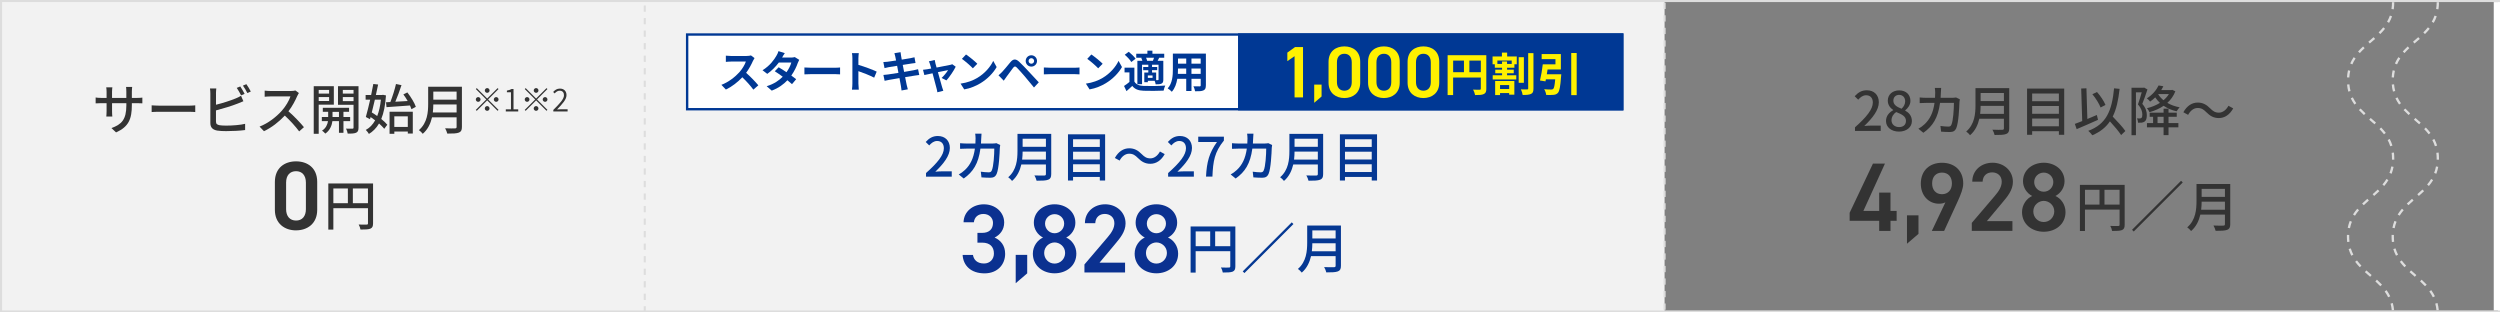 <?xml version="1.0" encoding="UTF-8"?><svg id="f" xmlns="http://www.w3.org/2000/svg" viewBox="0 0 1200 150"><rect x="0" y="0" width="1200" height="150" fill="#808080" stroke="none"/><rect width="799" height="150" fill="#f2f2f2"/><path d="M1169.5,148.94c-.11-1.1-.3-2.18-.58-3.2l1.08-.3c.3,1.08.51,2.22.62,3.39l-1.12.11ZM1167.76,142.71c-.47-.96-1.02-1.87-1.68-2.79l.91-.66c.7.97,1.28,1.94,1.78,2.95l-1.01.49ZM1163.99,137.39c-.68-.72-1.45-1.48-2.37-2.32l.76-.83c.94.86,1.73,1.64,2.43,2.38l-.82.77ZM1159.11,132.86l-.16-.14c-.8-.69-1.59-1.38-2.37-2.09l.75-.83c.77.7,1.56,1.38,2.35,2.07l.16.14-.73.85ZM1154.13,128.27c-.85-.89-1.58-1.74-2.22-2.6l.9-.67c.61.82,1.31,1.64,2.13,2.5l-.81.77ZM1150.07,122.75c-.53-1.03-.96-2.1-1.29-3.2l1.07-.32c.31,1.03.71,2.04,1.21,3.01l-1,.51ZM1148.1,116.17c-.1-.84-.15-1.72-.15-2.61,0-.28,0-.55.01-.82l1.12.04c0,.26-.01.52-.01.78,0,.85.05,1.69.14,2.48l-1.11.13ZM1149.45,109.55l-1.1-.22c.23-1.14.55-2.25.97-3.31l1.04.41c-.39.99-.7,2.04-.91,3.11ZM1151.83,103.54l-.95-.59c.58-.93,1.25-1.84,2.04-2.77l.85.73c-.75.88-1.39,1.74-1.94,2.63ZM1156.05,98.51l-.78-.81c.9-.86,1.81-1.67,2.5-2.28l.74.84c-.69.6-1.59,1.4-2.47,2.25ZM1161.05,94.06l-.74-.84c1.01-.89,1.77-1.58,2.46-2.25l.78.8c-.7.68-1.47,1.39-2.5,2.29ZM1165.88,89.28l-.86-.72c.74-.88,1.37-1.75,1.92-2.65l.96.58c-.58.95-1.24,1.86-2.02,2.78ZM1169.43,83.4l-1.04-.4c.38-1,.68-2.05.88-3.12l1.1.21c-.21,1.14-.53,2.26-.93,3.32ZM1170.71,76.66l-1.12-.03c0-.19,0-.38,0-.58,0-.92-.05-1.82-.16-2.69l1.11-.14c.11.91.17,1.86.17,2.83,0,.2,0,.41,0,.6ZM1168.75,70.2c-.32-1.03-.74-2.03-1.25-2.99l.99-.52c.54,1.02.99,2.09,1.33,3.19l-1.07.33ZM1165.75,64.46c-.62-.82-1.33-1.63-2.16-2.49l.8-.78c.86.89,1.59,1.73,2.24,2.59l-.89.68ZM1161.19,59.68c-.73-.66-1.48-1.3-2.22-1.95l-.3-.26.73-.85.3.26c.75.65,1.5,1.3,2.23,1.96l-.75.83ZM1156.14,55.23c-.93-.86-1.73-1.65-2.42-2.39l.82-.76c.67.73,1.44,1.49,2.35,2.33l-.76.82ZM1151.55,50.18c-.69-.98-1.26-1.95-1.75-2.97l1.01-.48c.46.96,1,1.88,1.65,2.81l-.92.65ZM1148.62,43.97c-.29-1.08-.48-2.22-.58-3.39l1.12-.1c.1,1.11.28,2.19.55,3.2l-1.08.29ZM1149.11,37.21l-1.12-.07c.07-1.17.23-2.32.48-3.41l1.09.25c-.24,1.02-.39,2.11-.45,3.22ZM1150.58,30.91l-1.03-.45c.45-1.03,1.01-2.05,1.66-3.02l.93.62c-.62.94-1.13,1.87-1.56,2.85ZM1154.16,25.47l-.84-.74c.69-.77,1.47-1.57,2.39-2.43l.77.82c-.89.84-1.65,1.61-2.32,2.36ZM1158.96,20.88l-.73-.84.74-.64c.6-.52,1.2-1.04,1.79-1.56l.74.84c-.59.53-1.2,1.05-1.8,1.57l-.74.64ZM1163.98,16.35l-.79-.79c.85-.85,1.57-1.65,2.21-2.45l.88.7c-.66.83-1.41,1.66-2.29,2.54ZM1168.21,10.97l-.97-.55c.54-.95.99-1.94,1.34-2.95l1.06.37c-.37,1.08-.85,2.13-1.43,3.14ZM1170.46,4.49l-1.11-.17c.16-1.03.24-2.13.24-3.25h1.12c0,1.18-.09,2.33-.25,3.42Z" fill="#ddd"/><path d="M1148.05,148.94c-.11-1.1-.3-2.18-.58-3.2l1.08-.3c.3,1.08.51,2.22.62,3.39l-1.12.11ZM1146.32,142.71c-.47-.96-1.02-1.87-1.68-2.79l.91-.66c.7.97,1.28,1.94,1.78,2.95l-1.01.49ZM1142.54,137.39c-.68-.72-1.45-1.48-2.37-2.32l.76-.83c.94.86,1.73,1.64,2.43,2.38l-.82.77ZM1137.66,132.86l-.16-.14c-.8-.69-1.59-1.38-2.37-2.09l.75-.83c.77.7,1.56,1.38,2.35,2.07l.16.14-.73.85ZM1132.68,128.27c-.85-.89-1.58-1.74-2.22-2.6l.9-.67c.61.82,1.31,1.64,2.13,2.5l-.81.77ZM1128.62,122.75c-.53-1.03-.96-2.1-1.29-3.2l1.07-.32c.31,1.03.71,2.04,1.21,3.01l-1,.51ZM1126.65,116.17c-.1-.84-.15-1.72-.15-2.61,0-.28,0-.55.01-.82l1.12.04c0,.26-.01.52-.01.78,0,.85.05,1.69.14,2.48l-1.11.13ZM1128,109.55l-1.1-.22c.23-1.14.55-2.25.97-3.31l1.04.41c-.39.99-.7,2.04-.91,3.11ZM1130.39,103.54l-.95-.59c.58-.93,1.25-1.84,2.04-2.77l.85.73c-.75.88-1.39,1.74-1.94,2.63ZM1134.6,98.51l-.78-.81c.9-.86,1.81-1.67,2.5-2.28l.74.84c-.69.6-1.59,1.4-2.47,2.25ZM1139.6,94.06l-.74-.84c1.01-.89,1.77-1.58,2.46-2.25l.78.8c-.7.68-1.47,1.39-2.5,2.29ZM1144.43,89.28l-.86-.72c.74-.88,1.37-1.75,1.92-2.65l.96.58c-.58.95-1.24,1.86-2.02,2.78ZM1147.98,83.4l-1.04-.4c.38-1,.68-2.05.88-3.12l1.1.21c-.21,1.14-.53,2.26-.93,3.32ZM1149.26,76.66l-1.12-.03c0-.19,0-.38,0-.58,0-.92-.05-1.82-.16-2.69l1.11-.14c.11.91.17,1.86.17,2.83,0,.2,0,.41,0,.6ZM1147.31,70.2c-.32-1.03-.74-2.03-1.25-2.99l.99-.52c.54,1.02.99,2.09,1.33,3.19l-1.07.33ZM1144.3,64.46c-.62-.82-1.33-1.63-2.16-2.49l.8-.78c.86.89,1.59,1.73,2.24,2.59l-.89.68ZM1139.74,59.68c-.73-.66-1.48-1.3-2.22-1.95l-.3-.26.73-.85.3.26c.75.65,1.5,1.3,2.23,1.96l-.75.83ZM1134.69,55.23c-.93-.86-1.73-1.65-2.42-2.39l.82-.76c.67.73,1.44,1.49,2.35,2.33l-.76.82ZM1130.11,50.18c-.69-.98-1.26-1.95-1.75-2.97l1.01-.48c.46.96,1,1.88,1.65,2.81l-.92.65ZM1127.17,43.97c-.29-1.08-.48-2.22-.58-3.39l1.12-.1c.1,1.11.28,2.19.55,3.2l-1.08.29ZM1127.67,37.21l-1.12-.07c.07-1.17.23-2.32.48-3.41l1.09.25c-.24,1.02-.39,2.11-.45,3.22ZM1129.13,30.91l-1.03-.45c.45-1.03,1.01-2.05,1.66-3.02l.93.62c-.62.94-1.13,1.87-1.56,2.85ZM1132.71,25.47l-.84-.74c.69-.77,1.47-1.57,2.39-2.43l.77.82c-.89.84-1.65,1.61-2.32,2.36ZM1137.51,20.88l-.73-.84.74-.64c.6-.52,1.2-1.04,1.79-1.56l.74.84c-.59.53-1.2,1.05-1.8,1.57l-.74.64ZM1142.53,16.35l-.79-.79c.85-.85,1.57-1.65,2.21-2.45l.88.7c-.66.83-1.41,1.66-2.29,2.54ZM1146.76,10.97l-.97-.55c.54-.95.99-1.94,1.34-2.95l1.06.37c-.37,1.08-.85,2.13-1.43,3.14ZM1149.01,4.49l-1.11-.17c.16-1.03.24-2.13.24-3.25h1.12c0,1.18-.09,2.33-.25,3.42Z" fill="#ddd"/><path d="M799.5,148.68h-1v-3.01h1v3.01ZM799.5,142.67h-1v-3.01h1v3.01ZM799.5,136.65h-1v-3.01h1v3.01ZM799.5,130.64h-1v-3.01h1v3.01ZM799.5,124.62h-1v-3.01h1v3.01ZM799.5,118.61h-1v-3.01h1v3.01ZM799.5,112.59h-1v-3.01h1v3.01ZM799.5,106.58h-1v-3.01h1v3.01ZM799.5,100.56h-1v-3.01h1v3.01ZM799.5,94.55h-1v-3.01h1v3.01ZM799.5,88.53h-1v-3.01h1v3.01ZM799.5,82.52h-1v-3.01h1v3.01ZM799.5,76.5h-1v-3.01h1v3.01ZM799.5,70.49h-1v-3.01h1v3.01ZM799.5,64.47h-1v-3.01h1v3.01ZM799.5,58.46h-1v-3.01h1v3.01ZM799.5,52.44h-1v-3.01h1v3.01ZM799.5,46.43h-1v-3.01h1v3.01ZM799.5,40.41h-1v-3.01h1v3.01ZM799.5,34.4h-1v-3.01h1v3.01ZM799.5,28.38h-1v-3.01h1v3.01ZM799.5,22.37h-1v-3.01h1v3.01ZM799.5,16.35h-1v-3.01h1v3.01ZM799.5,10.34h-1v-3.01h1v3.01ZM799.5,4.32h-1V1.32h1v3.01Z" fill="#ddd"/><path d="M310,150h-1v-3.01h1v3.01ZM310,143.98h-1v-3.01h1v3.01ZM310,137.97h-1v-3.01h1v3.01ZM310,131.96h-1v-3.01h1v3.01ZM310,125.94h-1v-3.01h1v3.01ZM310,119.93h-1v-3.01h1v3.01ZM310,113.91h-1v-3.01h1v3.01ZM310,107.9h-1v-3.01h1v3.01ZM310,101.88h-1v-3.01h1v3.01ZM310,95.87h-1v-3.01h1v3.01ZM310,89.85h-1v-3.01h1v3.01ZM310,83.83h-1v-3.01h1v3.01ZM310,77.82h-1v-3.01h1v3.01ZM310,71.81h-1v-3.01h1v3.01ZM310,65.79h-1v-3.01h1v3.01ZM310,59.78h-1v-3.01h1v3.01ZM310,53.76h-1v-3.01h1v3.01ZM310,47.75h-1v-3.01h1v3.01ZM310,41.73h-1v-3.01h1v3.01ZM310,35.72h-1v-3.01h1v3.01ZM310,29.7h-1v-3.01h1v3.01ZM310,23.69h-1v-3.01h1v3.01ZM310,17.67h-1v-3.01h1v3.01ZM310,11.66h-1v-3.01h1v3.01ZM310,5.64h-1v-3.01h1v3.01Z" fill="#ddd"/><path d="M1199,1v148H1V1h1198M1200,0H0v150h1200V0h0Z" fill="#ddd"/><path d="M444.5,83.04c5.64-4.99,8.55-8.71,8.55-11.86,0-2.08-1.09-3.51-3.25-3.51-1.51,0-2.76.96-3.77,2.13l-1.69-1.66c1.64-1.79,3.33-2.86,5.82-2.86,3.51,0,5.77,2.29,5.77,5.75,0,3.69-2.94,7.51-6.99,11.39.99-.1,2.18-.18,3.12-.18h4.78v2.55h-12.35v-1.74Z" fill="#053893"/><path d="M471,66.34c-.03.88-.08,1.74-.13,2.55h5.62c.68,0,1.27-.08,1.79-.16l1.82.88c-.08.44-.16,1.01-.18,1.33-.08,2.63-.42,10.06-1.56,12.61-.55,1.2-1.43,1.77-3.02,1.77-1.4,0-2.91-.08-4.24-.18l-.31-2.73c1.33.18,2.7.31,3.77.31.78,0,1.2-.23,1.48-.88.88-1.82,1.22-7.7,1.22-10.5h-6.66c-.96,7.23-3.54,11.21-8.01,14.35l-2.39-1.95c.94-.49,2.08-1.3,2.99-2.18,2.52-2.37,4.11-5.51,4.76-10.22h-3.95c-.96,0-2.18.03-3.17.1v-2.7c.99.08,2.16.16,3.17.16h4.19c.05-.78.08-1.61.08-2.5,0-.57-.08-1.64-.18-2.24h3.04c-.05.6-.1,1.56-.13,2.18Z" fill="#053893"/><path d="M504.59,83.56c0,1.56-.42,2.31-1.46,2.7-1.09.44-2.86.49-5.56.49-.16-.7-.62-1.87-1.04-2.55,2.03.1,4.11.08,4.73.05.57,0,.78-.21.78-.75v-4.55h-11.8c-.68,2.91-1.98,5.8-4.45,7.9-.36-.52-1.3-1.4-1.85-1.77,4.06-3.48,4.45-8.58,4.45-12.66v-8.16h16.2v19.29ZM502.04,76.61v-3.85h-11.18c0,1.2-.08,2.5-.23,3.85h11.41ZM490.86,66.6v3.85h11.18v-3.85h-11.18Z" fill="#053893"/><path d="M530.46,64.47v22.18h-2.55v-1.72h-12.84v1.72h-2.44v-22.18h17.84ZM515.07,66.84v3.69h12.84v-3.69h-12.84ZM515.07,72.82v3.74h12.84v-3.74h-12.84ZM527.91,82.57v-3.72h-12.84v3.72h12.84Z" fill="#053893"/><path d="M542,73.78c-1.9,0-3.54,1.33-4.58,3.3l-2.29-1.25c1.69-3.07,4.13-4.65,6.89-4.65,2.42,0,4.19.96,6.01,2.81,1.27,1.27,2.31,2.03,4.16,2.03s3.54-1.33,4.58-3.3l2.29,1.25c-1.69,3.07-4.13,4.65-6.89,4.65-2.42,0-4.19-.96-6.01-2.81-1.27-1.27-2.31-2.03-4.16-2.03Z" fill="#053893"/><path d="M560.72,83.04c5.64-4.99,8.55-8.71,8.55-11.86,0-2.08-1.09-3.51-3.25-3.51-1.51,0-2.76.96-3.77,2.13l-1.69-1.66c1.64-1.79,3.33-2.86,5.82-2.86,3.51,0,5.77,2.29,5.77,5.75,0,3.69-2.94,7.51-7,11.39.99-.1,2.18-.18,3.12-.18h4.78v2.55h-12.35v-1.74Z" fill="#053893"/><path d="M584.15,68.16h-9v-2.55h12.32v1.85c-4.5,5.59-5.2,9.83-5.51,17.32h-3.07c.34-6.99,1.56-11.47,5.25-16.61Z" fill="#053893"/><path d="M601.52,66.34c-.03.88-.08,1.74-.13,2.55h5.62c.68,0,1.27-.08,1.79-.16l1.82.88c-.08.44-.16,1.01-.18,1.33-.08,2.63-.42,10.06-1.56,12.61-.55,1.2-1.43,1.77-3.02,1.77-1.4,0-2.91-.08-4.24-.18l-.31-2.73c1.33.18,2.7.31,3.77.31.78,0,1.2-.23,1.48-.88.88-1.82,1.22-7.7,1.22-10.5h-6.66c-.96,7.23-3.54,11.21-8.01,14.35l-2.39-1.95c.94-.49,2.08-1.3,2.99-2.18,2.52-2.37,4.11-5.51,4.76-10.22h-3.95c-.96,0-2.18.03-3.17.1v-2.7c.99.08,2.16.16,3.17.16h4.19c.05-.78.08-1.61.08-2.5,0-.57-.08-1.64-.18-2.24h3.04c-.05.6-.1,1.56-.13,2.18Z" fill="#053893"/><path d="M635.11,83.56c0,1.56-.42,2.31-1.46,2.7-1.09.44-2.86.49-5.56.49-.16-.7-.62-1.87-1.04-2.55,2.03.1,4.11.08,4.73.05.57,0,.78-.21.78-.75v-4.55h-11.8c-.68,2.91-1.98,5.8-4.45,7.9-.36-.52-1.3-1.4-1.85-1.77,4.06-3.48,4.45-8.58,4.45-12.66v-8.16h16.2v19.29ZM632.56,76.61v-3.85h-11.18c0,1.2-.08,2.5-.23,3.85h11.41ZM621.38,66.6v3.85h11.18v-3.85h-11.18Z" fill="#053893"/><path d="M660.98,64.47v22.18h-2.55v-1.72h-12.84v1.72h-2.44v-22.18h17.84ZM645.59,66.84v3.69h12.84v-3.69h-12.84ZM645.59,72.82v3.74h12.84v-3.74h-12.84ZM658.43,82.57v-3.72h-12.84v3.72h12.84Z" fill="#053893"/><path d="M469.19,111.78h2.25c3.37,0,5.2-1.78,5.2-4.82,0-2.34-1.83-4.26-4.59-4.26s-4.35,1.73-4.59,3.98h-4.96c.14-5.19,4.54-8.61,9.73-8.61,5.66,0,9.78,3.88,9.78,8.75,0,3.51-2.06,5.94-4.59,7.21,2.95,1.31,5.05,3.84,5.05,7.82,0,5.1-3.65,9.36-9.88,9.36-6.55,0-10.25-3.74-10.53-8.85h4.96c.37,2.34,2.01,4.12,5.33,4.12,2.81,0,4.73-2.06,4.73-4.77,0-3.28-1.92-5.24-5.66-5.24h-2.25v-4.68Z" fill="#0b3190"/><path d="M493.06,131.21l-5.52,4.73v-13.62h5.52v8.89Z" fill="#0b3190"/><path d="M500.64,114.02c-2.57-1.31-4.4-4.02-4.4-7.07,0-5.57,4.77-8.89,9.97-8.89s9.97,3.32,9.97,8.89c0,3.04-1.83,5.76-4.4,7.07,2.62,1.12,4.87,4.07,4.87,7.72,0,5.9-4.87,9.45-10.44,9.45s-10.44-3.56-10.44-9.45c0-3.65,2.34-6.6,4.87-7.72ZM506.21,126.52c2.81,0,5.05-2.29,5.05-5.1,0-3.14-2.67-5.05-5.05-5.05s-5.01,1.92-5.01,5.05c0,2.81,2.11,5.1,5.01,5.1ZM506.21,111.96c2.53,0,4.59-2.06,4.59-4.63s-2.06-4.54-4.59-4.54-4.59,2.01-4.59,4.54,2.01,4.63,4.59,4.63Z" fill="#0b3190"/><path d="M540.05,130.78h-19.52v-3.84l11.09-13.01c2.11-2.43,3.28-4.54,3.28-6.79,0-2.95-2.2-4.45-4.59-4.45-2.53,0-4.45,1.54-4.59,4.45h-4.96c0-5.48,4.4-9.08,9.73-9.08s9.78,3.74,9.78,9.17c0,4.07-2.81,7.25-4.87,9.73l-7.63,9.13h12.26v4.68Z" fill="#0b3190"/><path d="M549.5,114.02c-2.57-1.31-4.4-4.02-4.4-7.07,0-5.57,4.77-8.89,9.97-8.89s9.97,3.32,9.97,8.89c0,3.04-1.83,5.76-4.4,7.07,2.62,1.12,4.87,4.07,4.87,7.72,0,5.9-4.87,9.45-10.44,9.45s-10.44-3.56-10.44-9.45c0-3.65,2.34-6.6,4.87-7.72ZM555.07,126.52c2.81,0,5.05-2.29,5.05-5.1,0-3.14-2.67-5.05-5.05-5.05s-5.01,1.92-5.01,5.05c0,2.81,2.11,5.1,5.01,5.1ZM555.07,111.96c2.53,0,4.59-2.06,4.59-4.63s-2.06-4.54-4.59-4.54-4.59,2.01-4.59,4.54,2.01,4.63,4.59,4.63Z" fill="#0b3190"/><path d="M592.97,127.82c0,1.4-.31,2.13-1.27,2.55-.94.39-2.44.44-4.76.44-.1-.68-.49-1.77-.88-2.42,1.66.08,3.33.05,3.82.03.49,0,.65-.16.65-.62v-7.23h-16.62v10.27h-2.42v-22.15h21.48v19.14ZM573.92,118.17h6.97v-7.1h-6.97v7.1ZM590.53,118.17v-7.1h-7.25v7.1h7.25Z" fill="#053893"/><path d="M620.85,107.54l-23.53,23.53-.81-.81,23.53-23.53.81.81Z" fill="#053893"/><path d="M643.65,127.56c0,1.56-.42,2.31-1.46,2.7-1.09.44-2.86.49-5.56.49-.16-.7-.62-1.87-1.04-2.55,2.03.1,4.11.08,4.73.05.57,0,.78-.21.78-.75v-4.55h-11.8c-.68,2.91-1.98,5.8-4.45,7.9-.36-.52-1.3-1.4-1.85-1.77,4.06-3.48,4.45-8.58,4.45-12.66v-8.16h16.2v19.29ZM641.1,120.61v-3.85h-11.18c0,1.2-.08,2.5-.23,3.85h11.41ZM629.92,110.6v3.85h11.18v-3.85h-11.18Z" fill="#053893"/><rect x="1197" y="1" width="3" height="148" fill="#fff"/><rect x="329.82" y="16.57" width="448.86" height="35.86" fill="#fff"/><path d="M778.11,17.14v34.71h-447.71V17.14h447.71M779.25,16h-450v37h450V16h0Z" fill="#003894"/><rect x="594.25" y="16" width="185" height="37" fill="#003894"/><path d="M361.44,29.18c-.71,1.64-1.89,3.88-3.3,5.77,2.08,1.81,4.62,4.49,5.86,6l-2.39,2.08c-1.37-1.89-3.32-4.03-5.29-5.94-2.22,2.35-5.02,4.54-7.89,5.9l-2.16-2.27c3.38-1.26,6.63-3.82,8.61-6.03,1.39-1.57,2.67-3.65,3.13-5.14h-7.12c-.88,0-2.04.13-2.48.15v-2.98c.57.08,1.85.15,2.48.15h7.41c.9,0,1.74-.13,2.16-.27l1.72,1.28c-.17.23-.54.88-.73,1.3Z" fill="#003894"/><path d="M375.4,27.63h4.26c.65,0,1.37-.08,1.83-.23l2.14,1.32c-.23.4-.5.97-.69,1.49-.57,1.7-1.62,3.95-3.11,6.05.9.65,1.72,1.26,2.33,1.76l-2,2.37c-.57-.53-1.34-1.18-2.2-1.87-1.85,1.95-4.24,3.74-7.52,4.98l-2.44-2.12c3.63-1.11,5.96-2.81,7.71-4.56-1.36-1.01-2.75-1.95-3.82-2.62l1.87-1.91c1.11.63,2.44,1.49,3.76,2.37,1.09-1.51,1.99-3.34,2.31-4.64h-6c-1.47,1.95-3.42,3.97-5.54,5.44l-2.27-1.74c3.67-2.29,5.63-5.17,6.68-6.99.34-.5.78-1.47.97-2.18l3.04.95c-.53.73-1.05,1.68-1.3,2.14Z" fill="#003894"/><path d="M389.5,32.52h11.28c.99,0,1.91-.08,2.46-.13v3.3c-.5-.02-1.58-.11-2.46-.11h-11.28c-1.2,0-2.6.04-3.38.11v-3.3c.76.06,2.29.13,3.38.13Z" fill="#003894"/><path d="M409.15,28.02c0-.73-.06-1.78-.21-2.52h3.28c-.08.74-.19,1.66-.19,2.52v3.11c2.81.82,6.85,2.31,8.78,3.25l-1.2,2.9c-2.16-1.13-5.31-2.35-7.58-3.13v5.94c0,.61.11,2.08.19,2.94h-3.28c.12-.84.21-2.1.21-2.94v-12.07Z" fill="#003894"/><path d="M429.31,25.53l2.96-.48c.06.42.12,1.13.23,1.64.04.29.17.99.34,1.93,1.79-.29,3.38-.55,4.14-.69.67-.13,1.47-.29,1.97-.44l.5,2.75c-.46.04-1.3.17-1.93.25-.86.15-2.46.4-4.2.67.21,1.05.42,2.2.65,3.36,1.89-.32,3.61-.61,4.56-.8.82-.17,1.6-.34,2.14-.5l.57,2.77c-.57.04-1.43.19-2.23.31-1.01.17-2.71.44-4.55.74.34,1.72.63,3.13.76,3.78.15.63.36,1.39.54,2.06l-3.02.55c-.11-.78-.17-1.51-.29-2.12-.11-.61-.38-2.06-.71-3.82-2.14.36-4.12.69-5.02.86s-1.62.31-2.1.44l-.59-2.81c.57-.02,1.51-.15,2.18-.23.96-.13,2.92-.44,5.04-.78-.21-1.13-.44-2.31-.63-3.38-1.85.29-3.46.57-4.12.67-.67.15-1.22.25-1.93.44l-.57-2.9c.67-.02,1.3-.06,1.95-.15.73-.08,2.35-.32,4.16-.61-.17-.88-.31-1.57-.38-1.91-.13-.61-.27-1.09-.42-1.6Z" fill="#003894"/><path d="M448.99,30.38c.15.5.34,1.22.57,2.04,2.67-.5,5.61-1.07,6.43-1.26.38-.06.78-.19,1.07-.34l1.68,1.2c-.88,1.85-3,5-4.47,6.57l-2.31-1.16c1.07-.97,2.54-2.75,3.11-3.78-.5.08-2.6.53-4.87.99.8,2.9,1.7,6.13,2.02,7.22.12.36.4,1.3.57,1.72l-2.86.71c-.06-.57-.21-1.26-.38-1.85-.31-1.13-1.18-4.41-1.93-7.26-1.76.38-3.29.69-3.93.84l-.65-2.52c.67-.06,1.24-.13,1.93-.25.29-.04,1.05-.17,2.02-.36-.21-.82-.4-1.49-.55-1.95-.15-.55-.36-1.05-.59-1.49l2.81-.67c.08.48.21,1.05.34,1.6Z" fill="#003894"/><path d="M469.11,37.39c3.59-2.12,6.32-5.33,7.64-8.17l1.64,2.96c-1.6,2.83-4.39,5.73-7.77,7.77-2.12,1.28-4.83,2.46-7.79,2.96l-1.76-2.77c3.28-.46,6-1.53,8.04-2.75ZM469.11,30.61l-2.14,2.18c-1.09-1.18-3.72-3.46-5.25-4.54l1.97-2.1c1.47.99,4.2,3.17,5.42,4.45Z" fill="#003894"/><path d="M481.02,34.53c.95-.97,2.58-3.02,4.03-4.75,1.24-1.47,2.48-1.7,4.12-.17,1.41,1.32,3.02,3,4.28,4.37,1.41,1.49,3.55,3.82,5.17,5.54l-2.31,2.48c-1.41-1.74-3.19-3.91-4.43-5.35-1.22-1.45-3.09-3.49-3.84-4.26-.67-.67-1.11-.63-1.72.13-.82,1.05-2.31,3.13-3.15,4.26-.48.67-.99,1.41-1.37,1.95l-2.52-2.6c.63-.5,1.09-.97,1.74-1.6ZM495.04,26.53c1.51,0,2.73,1.22,2.73,2.73s-1.22,2.71-2.73,2.71-2.71-1.2-2.71-2.71,1.2-2.73,2.71-2.73ZM495.04,30.59c.74,0,1.34-.59,1.34-1.32s-.61-1.34-1.34-1.34-1.32.61-1.32,1.34.59,1.32,1.32,1.32Z" fill="#003894"/><path d="M504.43,32.52h11.27c.99,0,1.91-.08,2.46-.13v3.3c-.5-.02-1.57-.11-2.46-.11h-11.27c-1.2,0-2.6.04-3.38.11v-3.3c.76.06,2.29.13,3.38.13Z" fill="#003894"/><path d="M529.27,37.39c3.59-2.12,6.32-5.33,7.64-8.17l1.64,2.96c-1.6,2.83-4.39,5.73-7.77,7.77-2.12,1.28-4.83,2.46-7.79,2.96l-1.76-2.77c3.28-.46,6.01-1.53,8.04-2.75ZM529.27,30.61l-2.14,2.18c-1.09-1.18-3.72-3.46-5.25-4.54l1.97-2.1c1.47.99,4.2,3.17,5.42,4.45Z" fill="#003894"/><path d="M544.52,39.17c.82,1.41,2.29,1.99,4.43,2.08,2.52.11,7.47.04,10.37-.19-.29.59-.65,1.74-.78,2.44-2.6.13-7.05.17-9.62.06-2.5-.1-4.18-.71-5.44-2.33-.84.82-1.7,1.62-2.77,2.52l-1.18-2.48c.82-.53,1.76-1.22,2.6-1.93v-4.58h-2.35v-2.29h4.72v6.7ZM543.03,29.77c-.59-1.03-1.97-2.48-3.15-3.49l1.91-1.43c1.18.94,2.62,2.33,3.3,3.34l-2.06,1.58ZM548.17,27.71h-2.77v-1.93h5.35v-1.45h2.41v1.45h5.67v1.93h-2.41c-.27.55-.53,1.03-.76,1.47h2.73v9.01c0,1.01-.17,1.55-.84,1.93-.69.34-1.57.36-2.83.36-.06-.48-.27-1.16-.48-1.68h-3.28v.65h-1.7v-4.62h1.93v-1.15h-2.46v-1.51h2.46v-1.09h-3v9.32h-2.25v-11.21h2.39c-.13-.46-.31-.97-.53-1.39l.36-.08ZM553.4,29.18c.19-.44.38-.99.54-1.47h-3.84c.25.48.44,1.03.5,1.47h2.79ZM553.23,36.23h-2.27v1.15h2.27v-1.15ZM556.11,31.07h-3.13v1.09h2.48v1.51h-2.48v1.15h1.97v3.65h.84c.23-.02.31-.08.31-.34v-7.08Z" fill="#003894"/><path d="M578.81,40.98c0,1.34-.29,2.02-1.13,2.39-.86.42-2.14.46-4.03.44-.08-.67-.48-1.74-.8-2.39,1.18.06,2.56.04,2.94.04.4,0,.55-.13.55-.5v-3.15h-4.43v5.86h-2.52v-5.86h-4.28c-.38,2.29-1.13,4.6-2.64,6.24-.4-.46-1.41-1.32-1.97-1.62,2.29-2.52,2.48-6.26,2.48-9.2v-7.5h15.85v15.24ZM569.38,35.46v-2.58h-3.95v.38c0,.67-.02,1.43-.06,2.2h4.01ZM565.44,28.11v2.44h3.95v-2.44h-3.95ZM576.33,28.11h-4.43v2.44h4.43v-2.44ZM576.33,35.46v-2.58h-4.43v2.58h4.43Z" fill="#003894"/><path d="M890.41,61.09c5.64-4.99,8.55-8.71,8.55-11.86,0-2.08-1.09-3.51-3.25-3.51-1.51,0-2.76.96-3.77,2.13l-1.69-1.66c1.64-1.79,3.33-2.86,5.82-2.86,3.51,0,5.77,2.29,5.77,5.75,0,3.69-2.94,7.51-6.99,11.39.99-.1,2.18-.18,3.12-.18h4.78v2.55h-12.35v-1.74Z" fill="#333"/><path d="M905.28,58.07c0-2.52,1.66-4.21,3.43-5.15v-.13c-1.43-1.01-2.57-2.44-2.57-4.47,0-2.99,2.34-4.94,5.46-4.94,3.33,0,5.41,2.08,5.41,5.07,0,1.95-1.33,3.61-2.52,4.5v.13c1.72.96,3.22,2.47,3.22,5.07,0,2.83-2.5,5.02-6.19,5.02s-6.24-2.13-6.24-5.1ZM914.87,58.07c0-2.34-2.11-3.22-4.71-4.29-1.33.91-2.24,2.34-2.24,4,0,1.9,1.59,3.22,3.64,3.22s3.3-1.14,3.3-2.94ZM914.48,48.63c0-1.77-1.07-3.09-2.94-3.09-1.56,0-2.73,1.07-2.73,2.78,0,2.08,1.82,3.04,3.95,3.87,1.14-1.07,1.72-2.29,1.72-3.56Z" fill="#333"/><path d="M931.62,44.39c-.03.88-.08,1.74-.13,2.55h5.62c.68,0,1.27-.08,1.79-.16l1.82.88c-.08.44-.16,1.01-.18,1.33-.08,2.63-.42,10.06-1.56,12.61-.55,1.2-1.43,1.77-3.02,1.77-1.4,0-2.91-.08-4.24-.18l-.31-2.73c1.33.18,2.7.31,3.77.31.78,0,1.2-.23,1.48-.88.88-1.82,1.22-7.7,1.22-10.5h-6.66c-.96,7.23-3.54,11.21-8.01,14.35l-2.39-1.95c.94-.49,2.08-1.3,2.99-2.18,2.52-2.37,4.11-5.51,4.76-10.22h-3.95c-.96,0-2.18.03-3.17.1v-2.7c.99.08,2.16.16,3.17.16h4.19c.05-.78.08-1.61.08-2.5,0-.57-.08-1.64-.18-2.24h3.04c-.05.6-.1,1.56-.13,2.18Z" fill="#333"/><path d="M964.43,61.61c0,1.56-.42,2.31-1.46,2.7-1.09.44-2.86.49-5.56.49-.16-.7-.62-1.87-1.04-2.55,2.03.1,4.11.08,4.73.05.57,0,.78-.21.78-.75v-4.55h-11.8c-.68,2.91-1.98,5.8-4.45,7.9-.36-.52-1.3-1.4-1.85-1.77,4.06-3.48,4.45-8.58,4.45-12.66v-8.16h16.2v19.29ZM961.88,54.66v-3.85h-11.18c0,1.2-.08,2.5-.23,3.85h11.41ZM950.7,44.65v3.85h11.18v-3.85h-11.18Z" fill="#333"/><path d="M990.82,42.52v22.18h-2.55v-1.72h-12.84v1.72h-2.44v-22.18h17.84ZM975.43,44.89v3.69h12.84v-3.69h-12.84ZM975.43,50.87v3.74h12.84v-3.74h-12.84ZM988.27,60.62v-3.72h-12.84v3.72h12.84Z" fill="#333"/><path d="M1007.04,57.52c-3.54,1.61-7.36,3.25-10.24,4.47l-.88-2.52c.99-.36,2.21-.83,3.54-1.35l-.49-15.63,2.52-.1.44,14.72c1.51-.62,3.04-1.27,4.55-1.92l.57,2.34ZM1018.14,64.83c-1.12-1.74-3.3-4.32-5.38-6.58-1.95,2.89-4.68,5.07-8.45,6.68-.34-.52-1.33-1.64-1.95-2.13,8.63-3.2,11.34-9.46,12.4-20.41l2.65.26c-.6,5.46-1.56,9.83-3.3,13.31,2.21,2.29,4.81,5.07,6.06,6.92l-2.03,1.95ZM1008.29,51.6c-.68-1.77-2.34-4.47-3.95-6.37l2.21-1.07c1.69,1.87,3.33,4.39,4.08,6.19l-2.34,1.25Z" fill="#333"/><path d="M1030.78,42.94c-.73,2.18-1.64,4.89-2.47,6.92,1.77,2.05,2.16,3.85,2.16,5.41s-.31,2.57-1.07,3.09c-.39.26-.88.44-1.4.52-.49.05-1.12.05-1.72.03-.03-.6-.21-1.51-.57-2.08.55.05.99.05,1.33.03.31,0,.57-.08.81-.23.36-.26.47-.88.47-1.64,0-1.3-.42-2.99-2.11-4.86.65-1.74,1.33-4.06,1.82-5.82h-2.78v20.59h-2.13v-22.78h5.72l.36-.08,1.59.91ZM1044.17,43.82c-.86,2.24-2.21,4.08-3.85,5.56,1.69.99,3.69,1.72,5.9,2.13-.47.44-1.09,1.35-1.43,1.92-2.37-.52-4.47-1.43-6.24-2.65-2.03,1.4-4.37,2.39-6.79,3.07-.26-.6-.81-1.46-1.22-1.92,2.21-.52,4.37-1.38,6.21-2.55-.83-.78-1.59-1.66-2.24-2.63-.73.73-1.56,1.4-2.47,2.03-.34-.52-1.07-1.25-1.56-1.56,2.83-1.77,4.68-4.16,5.64-6.21l2.29.39c-.31.6-.62,1.22-1.01,1.82h4.86l.42-.1,1.48.7ZM1040.89,59.06h4.73v2.05h-4.73v3.74h-2.37v-3.74h-7.98v-2.05h2.94v-2.99h-1.64v-2h6.68v-1.92h2.37v1.92h3.95v2h-3.95v2.99ZM1038.53,59.06v-2.99h-2.91v2.99h2.91ZM1035.95,45.25c.65,1.07,1.51,2.03,2.52,2.86,1.04-.86,1.92-1.85,2.6-2.96h-5.04l-.08.1Z" fill="#333"/><path d="M1054.88,51.83c-1.9,0-3.54,1.33-4.58,3.3l-2.29-1.25c1.69-3.07,4.13-4.65,6.89-4.65,2.42,0,4.19.96,6.01,2.81,1.27,1.27,2.31,2.03,4.16,2.03s3.54-1.33,4.58-3.3l2.29,1.25c-1.69,3.07-4.13,4.65-6.89,4.65-2.42,0-4.19-.96-6.01-2.81-1.27-1.27-2.31-2.03-4.16-2.03Z" fill="#333"/><path d="M904.77,78.54l-10.34,22.7h7.58v-8.8h5.43v8.8h2.95v4.73h-2.95v4.87h-5.43v-4.87h-14.18v-3.84l11.18-23.59h5.76Z" fill="#333"/><path d="M920.87,112.26l-5.52,4.73v-13.62h5.52v8.89Z" fill="#333"/><path d="M933.78,97.12c-.94.51-2.06.66-3.09.66-5.05,0-8.7-4.07-8.7-9.59,0-6.51,4.4-10.06,10.16-10.06s10.2,3.51,10.2,9.97c0,2.39-1.17,5.29-2.62,8.47l-6.55,14.27h-5.9l6.5-13.71ZM932.15,82.84c-2.95,0-4.73,2.06-4.73,5.19s1.78,5.19,4.73,5.19,4.77-2.11,4.77-5.19-1.73-5.19-4.77-5.19Z" fill="#333"/><path d="M965.98,110.83h-19.52v-3.84l11.09-13.01c2.11-2.43,3.28-4.54,3.28-6.79,0-2.95-2.2-4.45-4.59-4.45-2.53,0-4.45,1.54-4.59,4.45h-4.96c0-5.48,4.4-9.08,9.73-9.08s9.78,3.74,9.78,9.17c0,4.07-2.81,7.25-4.87,9.73l-7.63,9.13h12.26v4.68Z" fill="#333"/><path d="M975.44,94.07c-2.57-1.31-4.4-4.02-4.4-7.07,0-5.57,4.77-8.89,9.97-8.89s9.97,3.32,9.97,8.89c0,3.04-1.83,5.76-4.4,7.07,2.62,1.12,4.87,4.07,4.87,7.72,0,5.9-4.87,9.45-10.44,9.45s-10.44-3.56-10.44-9.45c0-3.65,2.34-6.6,4.87-7.72ZM981,106.57c2.81,0,5.05-2.29,5.05-5.1,0-3.14-2.67-5.05-5.05-5.05s-5.01,1.92-5.01,5.05c0,2.81,2.11,5.1,5.01,5.1ZM981,92.02c2.53,0,4.59-2.06,4.59-4.63s-2.06-4.54-4.59-4.54-4.59,2.01-4.59,4.54,2.01,4.63,4.59,4.63Z" fill="#333"/><path d="M1019.84,107.87c0,1.4-.31,2.13-1.27,2.55-.94.39-2.44.44-4.76.44-.1-.68-.49-1.77-.88-2.42,1.66.08,3.33.05,3.82.03.49,0,.65-.16.65-.62v-7.23h-16.62v10.27h-2.42v-22.15h21.48v19.14ZM1000.79,98.22h6.97v-7.1h-6.97v7.1ZM1017.4,98.22v-7.1h-7.25v7.1h7.25Z" fill="#333"/><path d="M1047.72,87.59l-23.53,23.53-.81-.81,23.53-23.53.81.81Z" fill="#333"/><path d="M1070.52,107.61c0,1.56-.42,2.31-1.46,2.7-1.09.44-2.86.49-5.56.49-.16-.7-.62-1.87-1.04-2.55,2.03.1,4.11.08,4.73.05.57,0,.78-.21.78-.75v-4.55h-11.8c-.68,2.91-1.98,5.8-4.45,7.9-.36-.52-1.3-1.4-1.85-1.77,4.06-3.48,4.45-8.58,4.45-12.66v-8.16h16.2v19.29ZM1067.97,100.66v-3.85h-11.18c0,1.2-.08,2.5-.23,3.85h11.41ZM1056.79,90.65v3.85h11.18v-3.85h-11.18Z" fill="#333"/><path d="M55.71,63.56l-2.21-2.08c4.86-1.79,7.15-4.03,7.15-10.92v-1.04h-6.86v3.9c0,1.07.08,2.16.13,2.52h-2.89c.03-.36.13-1.43.13-2.52v-3.9h-2.55c-1.22,0-2.29.05-2.7.1v-2.83c.34.08,1.51.21,2.7.21h2.55v-2.99c0-.65-.05-1.4-.16-2.08h2.94c-.05.34-.16,1.12-.16,2.08v2.99h6.86v-3.02c0-1.04-.08-1.9-.13-2.26h2.94c-.05.39-.16,1.22-.16,2.26v3.02h2.44c1.27,0,2.11-.08,2.6-.16v2.76c-.42-.05-1.33-.08-2.57-.08h-2.47v.88c0,6.71-1.51,10.43-7.59,13.16Z" fill="#333"/><path d="M76.67,50.72h14.14c1.25,0,2.26-.1,2.91-.16v3.22c-.57-.03-1.77-.13-2.91-.13h-14.14c-1.43,0-2.99.05-3.88.13v-3.22c.86.05,2.47.16,3.88.16Z" fill="#333"/><path d="M103.68,44.84v5.43c3.07-.75,6.97-1.98,9.49-3.04.86-.34,1.66-.73,2.52-1.27l1.14,2.63c-.86.34-1.9.81-2.73,1.12-2.78,1.12-7.15,2.42-10.43,3.28v5.3c0,1.25.55,1.56,1.77,1.82.78.13,2,.18,3.25.18,2.73,0,6.81-.29,8.97-.86v2.99c-2.37.34-6.27.52-9.13.52-1.61,0-3.17-.08-4.26-.26-2.11-.39-3.3-1.43-3.3-3.61v-14.22c0-.62-.05-1.69-.18-2.39h3.04c-.08.7-.16,1.64-.16,2.39ZM117.41,45.05l-1.69.73c-.52-1.04-1.38-2.6-2.08-3.59l1.69-.7c.65.94,1.56,2.55,2.08,3.56ZM120.4,43.93l-1.69.73c-.55-1.12-1.38-2.6-2.11-3.56l1.66-.7c.68.96,1.66,2.57,2.13,3.54Z" fill="#333"/><path d="M142.71,46.01c-.91,2.13-2.44,5.07-4.26,7.41,2.68,2.29,5.82,5.64,7.44,7.62l-2.29,2.03c-1.72-2.34-4.32-5.2-6.89-7.59-2.78,2.96-6.29,5.75-10.01,7.49l-2.11-2.21c4.21-1.61,8.11-4.73,10.69-7.62,1.77-1.98,3.51-4.84,4.13-6.86h-9.54c-1.01,0-2.42.13-2.83.16v-2.94c.52.08,2.03.18,2.83.18h9.65c.96,0,1.82-.1,2.26-.26l1.69,1.25c-.18.26-.57.91-.75,1.35Z" fill="#333"/><path d="M152.98,50.25v13.96h-2.39v-22.83h9.65v8.87h-7.25ZM152.98,43.18v1.74h4.99v-1.74h-4.99ZM157.97,48.48v-1.9h-4.99v1.9h4.99ZM164.86,58.15v5.59h-2.16v-5.59h-3.15c-.21,1.74-1.04,4.39-3.41,5.98-.34-.44-1.07-1.09-1.56-1.43,1.92-1.17,2.65-3.12,2.86-4.55h-2.96v-2h3.04v-2.47h-2.57v-1.92h12.61v1.92h-2.7v2.47h3.22v2h-3.22ZM162.7,56.15v-2.47h-3.09v2.47h3.09ZM172.09,61.25c0,1.33-.26,2.03-1.12,2.44-.83.39-2.13.47-4.08.44-.08-.65-.42-1.74-.78-2.39,1.33.03,2.65.03,3.07.03.39-.03.52-.16.52-.55v-10.92h-7.46v-8.92h9.85v19.86ZM164.55,43.18v1.74h5.15v-1.74h-5.15ZM169.7,48.53v-1.95h-5.15v1.95h5.15Z" fill="#333"/><path d="M185.27,45.8c-.31,4.68-1.07,8.4-2.26,11.31,1.17.96,2.21,1.9,2.89,2.76l-1.46,1.95c-.6-.75-1.48-1.64-2.5-2.55-1.27,2.18-2.89,3.82-4.86,5.02-.36-.6-.99-1.48-1.51-1.92,1.82-.96,3.33-2.52,4.5-4.6-.73-.57-1.46-1.09-2.18-1.59l-.29,1.04-2-1.07c.62-2.18,1.38-5.2,2.08-8.32h-2.18v-2.24h2.65c.39-1.85.75-3.67,1.04-5.28l2.31.26c-.31,1.56-.68,3.28-1.07,5.02h2.96l.44-.08,1.43.29ZM179.94,47.83c-.49,2.13-1.01,4.24-1.48,6.14.83.52,1.74,1.09,2.6,1.72.86-2.18,1.46-4.81,1.77-7.85h-2.89ZM185.29,49.08l2.08-.1c1.01-2.52,2.13-6.06,2.7-8.66l2.65.55c-.86,2.57-1.95,5.62-2.96,7.96l5.93-.34c-.62-1.09-1.35-2.21-2.08-3.17l1.92-.96c1.66,2.13,3.43,4.99,4.08,6.92l-2.11,1.14c-.16-.52-.42-1.14-.7-1.79-4.06.31-8.24.57-11.28.81l-.23-2.34ZM186.99,53.63h11.15v10.48h-2.39v-.99h-6.47v1.09h-2.29v-10.58ZM189.27,55.84v5.1h6.47v-5.1h-6.47Z" fill="#333"/><path d="M221.72,60.94c0,1.56-.42,2.31-1.46,2.7-1.09.44-2.86.49-5.56.49-.16-.7-.62-1.87-1.04-2.55,2.03.1,4.11.08,4.73.05.57,0,.78-.21.78-.75v-4.55h-11.8c-.68,2.91-1.98,5.8-4.45,7.9-.36-.52-1.3-1.4-1.85-1.77,4.06-3.48,4.45-8.58,4.45-12.66v-8.16h16.2v19.29ZM219.17,53.99v-3.85h-11.18c0,1.2-.08,2.5-.23,3.85h11.41ZM207.99,43.98v3.85h11.18v-3.85h-11.18Z" fill="#333"/><path d="M238.85,42.3l.44.44-5,5,5,5-.44.44-5-5-5.02,5.02-.44-.44,5.02-5.02-5-5,.44-.44,5,5,5-5ZM229.53,48.88c-.62,0-1.14-.52-1.14-1.14s.52-1.14,1.14-1.14,1.14.52,1.14,1.14-.52,1.14-1.14,1.14ZM232.71,43.42c0-.62.52-1.14,1.14-1.14s1.14.52,1.14,1.14-.51,1.14-1.14,1.14-1.14-.52-1.14-1.14ZM234.98,52.06c0,.62-.51,1.14-1.14,1.14s-1.14-.52-1.14-1.14.52-1.14,1.14-1.14,1.14.52,1.14,1.14ZM238.17,46.6c.62,0,1.14.52,1.14,1.14s-.51,1.14-1.14,1.14-1.14-.52-1.14-1.14.52-1.14,1.14-1.14Z" fill="#333"/><path d="M242.78,52.47h2.48v-8.18h-1.95v-.8c.95-.17,1.67-.42,2.24-.76h.94v9.74h2.26v1.03h-5.97v-1.03Z" fill="#333"/><path d="M262.33,42.3l.44.44-5,5,5,5-.44.44-5-5-5.02,5.02-.44-.44,5.02-5.02-5-5,.44-.44,5,5,5-5ZM253.01,48.88c-.62,0-1.14-.52-1.14-1.14s.52-1.14,1.14-1.14,1.14.52,1.14,1.14-.52,1.14-1.14,1.14ZM256.19,43.42c0-.62.52-1.14,1.14-1.14s1.14.52,1.14,1.14-.51,1.14-1.14,1.14-1.14-.52-1.14-1.14ZM258.46,52.06c0,.62-.51,1.14-1.14,1.14s-1.14-.52-1.14-1.14.52-1.14,1.14-1.14,1.14.52,1.14,1.14ZM261.64,46.6c.62,0,1.14.52,1.14,1.14s-.51,1.14-1.14,1.14-1.14-.52-1.14-1.14.52-1.14,1.14-1.14Z" fill="#333"/><path d="M265.59,52.76c3.32-3.3,5.12-5.27,5.12-7.06,0-1.26-.67-2.17-2.11-2.17-.92,0-1.73.58-2.36,1.32l-.73-.71c.89-.95,1.85-1.62,3.23-1.62,1.97,0,3.18,1.24,3.18,3.14,0,2.06-1.86,4.08-4.53,6.88.58-.06,1.24-.09,1.82-.09h3.24v1.06h-6.86v-.74Z" fill="#333"/><path d="M142.1,110.58c-5.38,0-10.16-3.18-10.16-9.87v-13.34c0-6.88,4.77-9.92,10.16-9.92s10.16,3.04,10.16,9.87v13.38c0,6.69-4.77,9.87-10.16,9.87ZM142.1,82.17c-2.95,0-4.77,2.01-4.77,5.48v12.73c0,3.46,1.83,5.48,4.77,5.48s4.73-2.01,4.73-5.48v-12.73c0-3.46-1.82-5.48-4.73-5.48Z" fill="#333"/><path d="M179.07,107.2c0,1.4-.31,2.13-1.27,2.55-.94.39-2.44.44-4.76.44-.1-.68-.49-1.77-.88-2.42,1.66.08,3.33.05,3.82.03.49,0,.65-.16.65-.62v-7.23h-16.62v10.27h-2.42v-22.15h21.48v19.14ZM160.01,97.55h6.97v-7.1h-6.97v7.1ZM176.62,97.55v-7.1h-7.25v7.1h7.25Z" fill="#333"/><path d="M625.45,46.75h-4.06v-19.78l-3.47,2.38v-4.1l3.71-2.66h3.82v24.15Z" fill="#fff100"/><path d="M634.36,46.31l-3.54,3.03v-8.73h3.54v5.7Z" fill="#fff100"/><path d="M645.3,47.06c-4.03,0-7.6-2.38-7.6-7.39v-9.98c0-5.15,3.57-7.42,7.6-7.42s7.6,2.28,7.6,7.39v10.01c0,5.01-3.57,7.39-7.6,7.39ZM645.3,25.81c-2.21,0-3.57,1.5-3.57,4.1v9.52c0,2.59,1.37,4.1,3.57,4.1s3.54-1.51,3.54-4.1v-9.52c0-2.59-1.36-4.1-3.54-4.1Z" fill="#fff100"/><path d="M664.27,47.06c-4.03,0-7.6-2.38-7.6-7.39v-9.98c0-5.15,3.57-7.42,7.6-7.42s7.6,2.28,7.6,7.39v10.01c0,5.01-3.57,7.39-7.6,7.39ZM664.27,25.81c-2.21,0-3.57,1.5-3.57,4.1v9.52c0,2.59,1.37,4.1,3.57,4.1s3.54-1.51,3.54-4.1v-9.52c0-2.59-1.36-4.1-3.54-4.1Z" fill="#fff100"/><path d="M683.24,47.06c-4.03,0-7.6-2.38-7.6-7.39v-9.98c0-5.15,3.57-7.42,7.6-7.42s7.6,2.28,7.6,7.39v10.01c0,5.01-3.57,7.39-7.6,7.39ZM683.24,25.81c-2.21,0-3.57,1.5-3.57,4.1v9.52c0,2.59,1.37,4.1,3.57,4.1s3.54-1.51,3.54-4.1v-9.52c0-2.59-1.36-4.1-3.54-4.1Z" fill="#fff100"/><path d="M713.44,42.58c0,1.43-.31,2.16-1.23,2.57-.88.44-2.2.48-4.16.48-.13-.73-.57-1.94-.95-2.62,1.25.09,2.68.07,3.12.07.42-.02.57-.15.57-.53v-5.32h-13.29v8.4h-2.64v-19.14h18.57v16.08ZM697.51,34.64h5.19v-5.54h-5.19v5.54ZM710.8,34.64v-5.54h-5.5v5.54h5.5Z" fill="#fff100"/><path d="M723.43,27.09h4.62v3.76h-1.14v1.67h-3.52v.92h3.21v1.74h-3.21v.95h4.42v2h-11.31v-2h4.49v-.95h-3.26v-1.74h3.26v-.92h-3.48v-1.67h-1.08v-3.76h4.49v-1.85h2.51v1.85ZM717.67,38.88h9.22v6.56h-2.49v-.77h-4.38v.97h-2.35v-6.75ZM725.63,29.05h-6.89v1.63h2.24v-1.19h2.4v1.19h2.24v-1.63ZM720.02,40.84v1.87h4.38v-1.87h-4.38ZM731.46,39.74h-2.49v-12.3h2.49v12.3ZM736.06,25.5v16.96c0,1.45-.26,2.2-1.14,2.6-.86.44-2.22.53-4.03.53-.11-.75-.48-1.96-.86-2.71,1.28.07,2.53.04,2.97.04.37,0,.53-.13.53-.48v-16.94h2.53Z" fill="#fff100"/><path d="M749.41,35.65s-.02.73-.09,1.08c-.35,4.86-.75,7-1.52,7.85-.62.66-1.23.86-2.18.95-.77.09-2.11.09-3.45.04-.07-.84-.46-1.98-.97-2.75,1.32.13,2.73.15,3.32.15.44,0,.7-.04.99-.26.46-.37.75-1.76.99-4.64h-4.47c-.07.35-.13.68-.2.99l-2.64-.42c.51-2.07,1.06-5.21,1.34-7.75h6.09v-2.51h-6.62v-2.44h9.22v7.39h-6.38c-.11.77-.24,1.56-.37,2.31h6.93ZM756.81,25.44v20.22h-2.62v-20.22h2.62Z" fill="#fff100"/></svg>